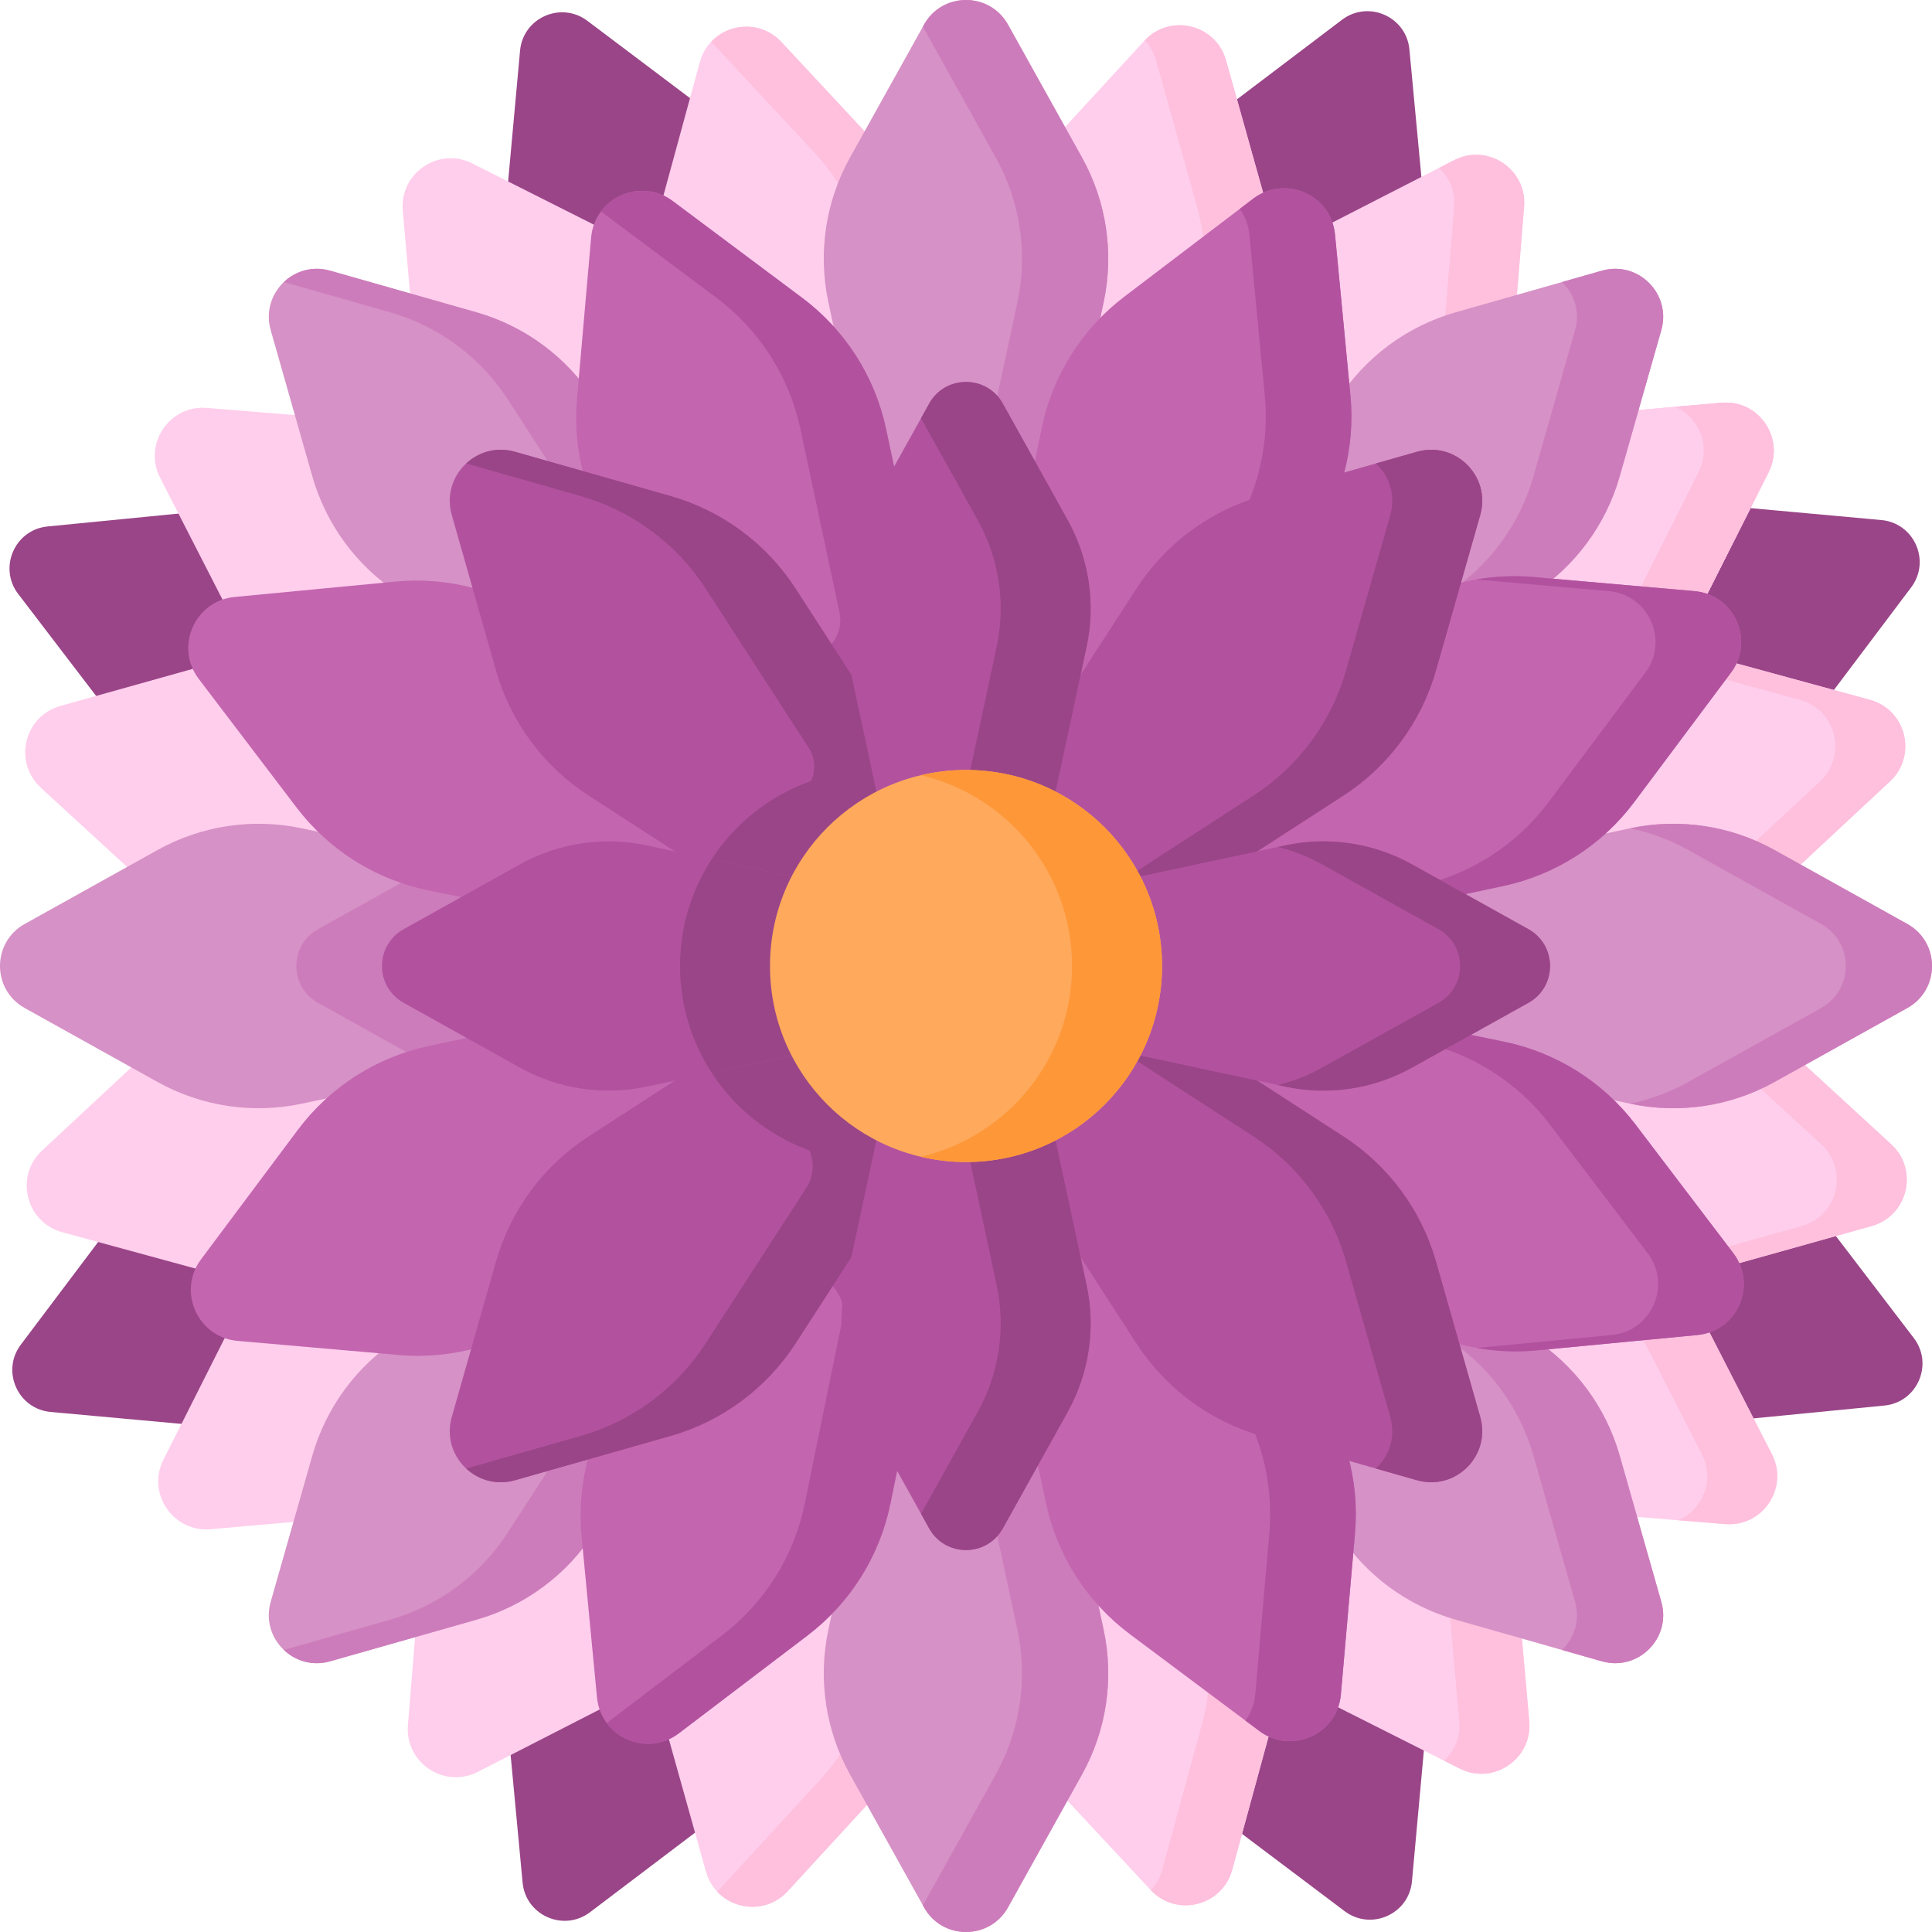 <?xml version="1.0" encoding="UTF-8"?> <svg xmlns="http://www.w3.org/2000/svg" id="Capa_1" height="512" viewBox="0 0 497.003 497.003" width="512"> <g> <g fill="#9a4588"> <g> <path d="m330.107 116.053-39.118-17.207 9.321-45.172c2.296-11.127 8.554-21.042 17.61-27.902l27.305-20.683c6.773-5.131 16.548-.831 17.343 7.629l3.205 34.104c1.063 11.311-2.017 22.624-8.667 31.836z"></path> <path d="m206.017 398.156-39.118-17.207-26.999 37.397c-6.65 9.212-9.73 20.524-8.667 31.836l3.205 34.104c.795 8.46 10.57 12.759 17.343 7.629l27.305-20.683c9.056-6.86 15.314-16.775 17.61-27.902z"></path> </g> <g> <path d="m398.039 205.598-17.316-39.07 37.321-27.103c9.193-6.676 20.497-9.787 31.811-8.756l34.113 3.11c8.462.771 12.789 10.534 7.677 17.321l-20.607 27.362c-6.835 9.075-16.732 15.361-27.853 17.688z"></path> <path d="m116.282 330.474-17.316-39.07-45.146 9.447c-11.12 2.327-21.018 8.612-27.853 17.688l-20.607 27.363c-5.112 6.787-.785 16.55 7.677 17.321l34.113 3.11c11.314 1.032 22.618-2.08 31.811-8.756z"></path> </g> </g> <g fill="#9a4588"> <g> <path d="m115.713 167.454-17.043 39.19-45.211-9.132c-11.136-2.249-21.077-8.465-27.976-17.493l-20.797-27.217c-5.159-6.751-.901-16.544 7.556-17.374l34.09-3.348c11.307-1.111 22.632 1.922 31.872 8.533z"></path> <path d="m398.335 290.359-17.043 39.19 37.51 26.841c9.239 6.612 20.565 9.644 31.872 8.533l34.09-3.348c8.456-.831 12.715-10.623 7.556-17.374l-20.798-27.218c-6.898-9.027-16.839-15.243-27.976-17.493z"></path> </g> <g> <path d="m205.599 98.965-39.07 17.316-27.102-37.321c-6.676-9.193-9.787-20.497-8.756-31.811l3.11-34.113c.771-8.462 10.534-12.789 17.321-7.677l27.362 20.607c9.075 6.835 15.361 16.732 17.688 27.853z"></path> <path d="m330.476 380.721-39.07 17.316 9.447 45.146c2.327 11.12 8.612 21.018 17.688 27.853l27.362 20.607c6.787 5.112 16.55.785 17.321-7.677l3.11-34.113c1.032-11.314-2.08-22.618-8.756-31.811z"></path> </g> </g> <g> <g> <g> <path d="m201.713 136.099-40.358 27.38-38.015-36.407c-9.364-8.968-15.154-21.03-16.293-33.946l-3.435-38.94c-.852-9.659 9.232-16.501 17.892-12.139l34.912 17.585c11.58 5.832 20.648 15.671 25.519 27.686z" fill="#ffceec"></path> <path d="m335.651 333.524-40.358 27.38 19.778 48.78c4.872 12.015 13.94 21.854 25.519 27.686l34.912 17.585c8.66 4.362 18.745-2.48 17.892-12.139l-3.435-38.94c-1.139-12.915-6.929-24.978-16.293-33.945z" fill="#ffceec"></path> <path d="m393.394 442.816-3.435-38.94c-1.139-12.915-6.929-24.978-16.293-33.946l-38.015-36.407-10.542 7.152 30.548 29.255c9.364 8.968 15.154 21.03 16.293 33.946l3.435 38.94c.362 4.097-1.249 7.683-3.879 10.126l3.996 2.013c8.66 4.361 18.744-2.48 17.892-12.139z" fill="#fec0dd"></path> </g> <g> <g fill="#ffceec"> <path d="m136.1 295.291 27.38 40.358-36.407 38.015c-8.968 9.364-21.03 15.154-33.946 16.293l-38.94 3.435c-9.659.852-16.501-9.232-12.139-17.892l17.585-34.912c5.832-11.58 15.671-20.648 27.686-25.519z"></path> <path d="m333.525 161.353 27.38 40.358 48.78-19.778c12.015-4.872 21.854-13.94 27.686-25.519l17.585-34.912c4.362-8.66-2.48-18.745-12.139-17.892l-38.94 3.435c-12.915 1.139-24.978 6.929-33.945 16.293z"></path> <path d="m333.525 161.353 27.38 40.358 48.78-19.778c12.015-4.872 21.854-13.94 27.686-25.519l17.585-34.912c4.362-8.66-2.48-18.745-12.139-17.892l-38.94 3.435c-12.915 1.139-24.978 6.929-33.945 16.293z"></path> <path d="m333.525 161.353 27.38 40.358 48.78-19.778c12.015-4.872 21.854-13.94 27.686-25.519l17.585-34.912c4.362-8.66-2.48-18.745-12.139-17.892l-38.94 3.435c-12.915 1.139-24.978 6.929-33.945 16.293z"></path> </g> <path d="m442.817 103.61-11.811 1.042c6.042 2.746 9.283 10.214 5.94 16.85l-17.585 34.912c-5.832 11.58-15.671 20.648-27.686 25.519l-34.656 14.051 3.885 5.727 48.78-19.778c12.016-4.872 21.854-13.94 27.686-25.519l17.585-34.912c4.363-8.66-2.479-18.745-12.138-17.892z" fill="#fec0dd"></path> </g> </g> <g> <g> <path d="m243.615 126.847-47.351 11.678-23.023-47.335c-5.671-11.659-6.916-24.981-3.504-37.49l10.288-37.713c2.552-9.355 14.384-12.273 20.992-5.177l26.643 28.605c8.837 9.488 13.929 21.861 14.329 34.82z" fill="#ffceec"></path> <path d="m241.99 74.236c-.401-12.959-5.492-25.333-14.329-34.82l-26.643-28.605c-5.14-5.519-13.438-4.978-18.074-.065.021.022.044.042.065.065l26.643 28.605c8.837 9.488 13.929 21.861 14.329 34.82l1.626 52.612-31.271 7.712 1.929 3.966 47.351-11.678z" fill="#fec0dd"></path> <path d="m300.741 358.478-47.351 11.678 1.626 52.612c.4 12.959 5.492 25.332 14.329 34.82l26.643 28.605c6.609 7.096 18.441 4.178 20.992-5.177l10.288-37.713c3.412-12.508 2.167-25.83-3.504-37.49z" fill="#ffceec"></path> <path d="m323.764 405.812-23.023-47.334-16.08 3.966 21.094 43.369c5.671 11.659 6.916 24.981 3.504 37.49l-10.288 37.713c-.567 2.079-1.594 3.838-2.919 5.242 6.621 7.01 18.384 4.083 20.928-5.242l10.288-37.713c3.412-12.51 2.167-25.832-3.504-37.491z" fill="#fec0dd"></path> </g> <g> <path d="m126.848 253.388 11.678 47.351-47.335 23.023c-11.659 5.671-24.981 6.916-37.49 3.504l-37.713-10.288c-9.355-2.552-12.273-14.384-5.177-20.992l28.605-26.643c9.488-8.837 21.861-13.929 34.82-14.329z" fill="#ffceec"></path> <path d="m358.479 196.263 11.678 47.351 52.612-1.626c12.959-.4 25.332-5.492 34.82-14.329l28.605-26.643c7.096-6.609 4.178-18.441-5.177-20.992l-37.713-10.288c-12.508-3.412-25.83-2.167-37.49 3.504z" fill="#ffceec"></path> <path d="m481.016 180.023-37.713-10.288c-7.577-2.067-15.45-2.413-23.073-1.114 1.698.291 3.389.657 5.064 1.114l37.713 10.288c9.355 2.552 12.273 14.384 5.177 20.993l-28.605 26.643c-9.488 8.837-21.861 13.929-34.82 14.329l-34.739 1.073.136.552 52.612-1.626c12.959-.401 25.333-5.492 34.82-14.329l28.605-26.643c7.096-6.608 4.178-18.44-5.177-20.992z" fill="#fec0dd"></path> </g> </g> </g> <g> <g> <g> <path d="m138.173 197.012-11.355 47.429-52.621-1.268c-12.962-.312-25.369-5.32-34.917-14.092l-28.785-26.448c-7.14-6.561-4.303-18.412 5.034-21.027l37.642-10.544c12.485-3.497 25.815-2.343 37.513 3.249z" fill="#ffceec"></path> <path d="m370.187 252.561-11.355 47.429 47.49 22.701c11.698 5.592 25.028 6.746 37.513 3.249l37.642-10.544c9.337-2.615 12.175-14.467 5.034-21.027l-28.785-26.448c-9.547-8.772-21.955-13.78-34.917-14.092z" fill="#ffceec"></path> <path d="m486.511 294.368-28.786-26.448c-9.547-8.772-21.955-13.78-34.917-14.092l-52.621-1.268-.103.431 34.716.836c12.962.312 25.369 5.32 34.917 14.092l28.785 26.448c7.14 6.561 4.303 18.412-5.034 21.027l-37.642 10.544c-1.799.504-3.617.9-5.444 1.211 7.753 1.325 15.763.943 23.453-1.211l37.642-10.544c9.337-2.614 12.174-14.465 5.034-21.026z" fill="#fec0dd"></path> </g> <g> <path d="m197.014 358.83 47.429 11.355-1.268 52.621c-.312 12.962-5.32 25.369-14.092 34.917l-26.448 28.785c-6.561 7.14-18.412 4.303-21.027-5.034l-10.544-37.642c-3.497-12.485-2.343-25.815 3.249-37.513z" fill="#ffceec"></path> <path d="m197.014 358.83-1.849 3.869 31.27 7.487-1.268 52.621c-.312 12.962-5.32 25.369-14.092 34.917l-26.448 28.786c-.041.044-.084.083-.125.127 4.658 4.94 13.01 5.45 18.134-.127l26.448-28.786c8.772-9.547 13.78-21.955 14.092-34.917l1.268-52.621z" fill="#fec0dd"></path> <path d="m252.562 126.817 47.429 11.355 22.701-47.49c5.592-11.698 6.746-25.028 3.249-37.513l-10.544-37.642c-2.615-9.337-14.467-12.175-21.027-5.034l-26.448 28.785c-8.772 9.547-13.78 21.955-14.092 34.917z" fill="#ffceec"></path> <path d="m325.941 53.169-10.544-37.642c-2.599-9.28-14.318-12.135-20.902-5.161 1.305 1.385 2.321 3.117 2.893 5.161l10.544 37.642c3.497 12.485 2.343 25.815-3.249 37.513l-20.851 43.621 16.16 3.869 22.701-47.49c5.591-11.698 6.745-25.028 3.248-37.513z" fill="#fec0dd"></path> </g> </g> <g> <g> <path d="m162.889 161.933-27.105 40.544-48.913-19.445c-12.048-4.79-21.948-13.791-27.859-25.331l-17.822-34.792c-4.421-8.63 2.352-18.761 12.017-17.975l38.962 3.17c12.923 1.052 25.024 6.759 34.056 16.062z" fill="#ffceec"></path> <path d="m361.221 294.525-27.105 40.544 36.665 37.767c9.031 9.303 21.133 15.01 34.056 16.062l38.962 3.17c9.665.786 16.438-9.344 12.017-17.975l-17.822-34.792c-5.911-11.54-15.811-20.541-27.859-25.331z" fill="#ffceec"></path> <path d="m455.815 374.093-17.822-34.792c-5.911-11.54-15.811-20.541-27.859-25.331l-48.913-19.445-3.781 5.656 34.686 13.789c12.048 4.79 21.948 13.791 27.859 25.331l17.822 34.792c3.43 6.696.12 14.292-6.05 16.995l12.042.98c9.664.786 16.436-9.345 12.016-17.975z" fill="#fec0dd"></path> </g> <g> <path d="m161.935 334.114 40.544 27.105-19.445 48.913c-4.79 12.048-13.791 21.948-25.331 27.859l-34.792 17.822c-8.63 4.421-18.761-2.352-17.975-12.017l3.17-38.962c1.052-12.923 6.759-25.024 16.062-34.056z" fill="#ffceec"></path> <path d="m294.527 135.783 40.544 27.105 37.767-36.665c9.303-9.031 15.01-21.133 16.062-34.056l3.17-38.962c.786-9.665-9.344-16.437-17.975-12.017l-34.792 17.822c-11.54 5.911-20.541 15.811-25.331 27.859z" fill="#ffceec"></path> <path d="m374.094 41.189-3.897 1.996c2.597 2.424 4.193 5.965 3.863 10.021l-3.17 38.962c-1.052 12.923-6.759 25.024-16.062 34.056l-30.422 29.535 10.665 7.13 37.767-36.665c9.303-9.031 15.01-21.133 16.062-34.056l3.17-38.962c.786-9.665-9.345-16.438-17.976-12.017z" fill="#fec0dd"></path> </g> </g> </g> <g> <g> <path d="m272.887 129.216h-48.77l-11.019-51.47c-2.714-12.678-.733-25.911 5.575-37.238l19.019-34.152c4.718-8.472 16.904-8.472 21.621 0l19.019 34.152c6.308 11.328 8.289 24.56 5.575 37.238z" fill="#d691c6"></path> <path d="m278.332 40.507-19.019-34.152c-4.718-8.472-16.904-8.472-21.621 0l-.282.506 18.737 33.647c6.308 11.328 8.289 24.56 5.575 37.238l-11.019 51.47h22.185l11.019-51.47c2.714-12.679.733-25.911-5.575-37.239z" fill="#cd7cbb"></path> <path d="m272.887 367.787h-48.77l-11.019 51.47c-2.714 12.678-.733 25.911 5.575 37.238l19.019 34.152c4.718 8.472 16.904 8.472 21.621 0l19.019-34.152c6.308-11.328 8.289-24.56 5.575-37.238z" fill="#d691c6"></path> <path d="m283.907 419.257-11.019-51.47h-22.185l11.019 51.47c2.714 12.678.733 25.911-5.575 37.238l-18.737 33.647.282.506c4.718 8.472 16.904 8.472 21.621 0l19.019-34.152c6.308-11.328 8.289-24.561 5.575-37.239z" fill="#cd7cbb"></path> </g> <g> <path d="m129.213 224.121v48.76l-14.77 3.16-36.7 7.86c-12.67 2.72-25.91.74-37.23-5.57l-34.16-19.02c-8.47-4.72-8.47-16.9 0-21.62l34.16-19.02c11.32-6.31 24.56-8.29 37.23-5.57l36.7 7.86z" fill="#d691c6"></path> <path d="m129.213 224.121v48.76l-14.77 3.16c-.92-.44-1.83-.9-2.72-1.4l-29.92-16.67c-7.43-4.13-7.43-14.81 0-18.94l29.92-16.67c.89-.5 1.8-.96 2.72-1.4z" fill="#cd7cbb"></path> <path d="m367.788 224.116v48.77l51.47 11.019c12.678 2.714 25.911.733 37.238-5.575l34.152-19.019c8.472-4.718 8.472-16.904 0-21.621l-34.152-19.019c-11.328-6.308-24.56-8.289-37.238-5.575z" fill="#d691c6"></path> <path d="m490.649 237.69-34.152-19.019c-11.302-6.294-24.5-8.278-37.152-5.591 5.2 1.099 10.25 2.964 14.967 5.591l34.152 19.019c8.472 4.718 8.472 16.904 0 21.622l-34.152 19.019c-4.717 2.627-9.767 4.492-14.967 5.591 12.652 2.687 25.85.703 37.152-5.591l34.152-19.019c8.471-4.718 8.471-16.904 0-21.622z" fill="#cd7cbb"></path> </g> </g> <g> <g> <path d="m181.398 146.911-34.485 34.485-44.187-28.603c-10.884-7.046-18.84-17.803-22.389-30.273l-10.702-37.598c-2.654-9.326 5.962-17.943 15.289-15.289l37.598 10.701c12.47 3.549 23.228 11.505 30.273 22.389z" fill="#d691c6"></path> <path d="m152.794 102.724c-7.046-10.884-17.803-18.84-30.273-22.389l-37.597-10.701c-4.543-1.293-8.913.093-11.899 2.928l27.311 7.774c12.47 3.549 23.228 11.505 30.273 22.389l28.603 44.187-25.768 25.768 13.467 8.718 34.485-34.485z" fill="#cd7cbb"></path> <path d="m350.093 315.606-34.485 34.485 28.603 44.187c7.046 10.884 17.803 18.84 30.273 22.389l37.598 10.701c9.326 2.654 17.943-5.962 15.289-15.289l-10.701-37.598c-3.549-12.47-11.505-23.228-22.389-30.273z" fill="#d691c6"></path> <path d="m427.37 412.08-10.701-37.597c-3.549-12.47-11.505-23.228-22.389-30.273l-44.187-28.603-8.718 8.718 30.72 19.886c10.884 7.046 18.84 17.803 22.389 30.273l10.701 37.597c1.362 4.783-.246 9.376-3.39 12.361l10.286 2.928c9.327 2.653 17.944-5.964 15.289-15.29z" fill="#cd7cbb"></path> </g> <g> <path d="m146.912 315.606 34.485 34.485-28.603 44.187c-7.046 10.884-17.803 18.84-30.273 22.389l-37.598 10.701c-9.326 2.654-17.943-5.962-15.289-15.289l10.701-37.598c3.549-12.47 11.505-23.228 22.389-30.273z" fill="#d691c6"></path> <path d="m146.912 315.606-13.467 8.718 25.768 25.768-28.603 44.187c-7.046 10.884-17.803 18.84-30.273 22.389l-27.311 7.774c2.986 2.835 7.356 4.221 11.899 2.928l37.598-10.701c12.47-3.549 23.228-11.505 30.273-22.389l28.603-44.187z" fill="#cd7cbb"></path> <path d="m315.607 146.911 34.485 34.485 44.187-28.603c10.884-7.046 18.84-17.803 22.389-30.273l10.701-37.598c2.654-9.326-5.962-17.943-15.289-15.289l-37.598 10.701c-12.47 3.549-23.228 11.505-30.273 22.389z" fill="#d691c6"></path> <path d="m412.081 69.634-10.286 2.928c3.144 2.985 4.751 7.578 3.39 12.361l-10.701 37.597c-3.549 12.47-11.505 23.228-22.389 30.273l-30.72 19.886 8.718 8.718 44.187-28.603c10.884-7.046 18.84-17.803 22.389-30.273l10.701-37.597c2.655-9.328-5.962-17.945-15.289-15.29z" fill="#cd7cbb"></path> </g> </g> <g> <g> <path d="m239.595 165.095-47.344 21.183-33.053-45.179c-8.142-11.129-11.966-24.834-10.762-38.571l3.629-41.414c.9-10.273 12.73-15.566 20.989-9.391l33.296 24.893c11.044 8.256 18.714 20.242 21.586 33.728z" fill="#c365af"></path> <path d="m227.936 110.344c-2.872-13.486-10.542-25.472-21.586-33.728l-33.296-24.893c-6.176-4.618-14.348-2.821-18.454 2.674l29.719 22.219c11.044 8.257 18.714 20.242 21.586 33.728l10.049 47.193c.939 4.409-1.33 8.874-5.445 10.715l-23.691 10.6 5.433 7.427 47.344-21.183z" fill="#b2529f"></path> <path d="m304.753 310.725-47.344 21.183 11.659 54.751c2.872 13.486 10.542 25.471 21.586 33.728l33.296 24.893c8.259 6.175 20.089.882 20.989-9.391l3.629-41.414c1.204-13.736-2.621-27.442-10.762-38.571z" fill="#c365af"></path> <path d="m337.806 355.904-33.053-45.179-16.598 7.427 27.62 37.753c8.142 11.129 11.966 24.834 10.762 38.571l-3.629 41.414c-.227 2.591-1.15 4.864-2.535 6.717l3.577 2.674c8.259 6.175 20.089.882 20.989-9.391l3.629-41.414c1.204-13.737-2.62-27.443-10.762-38.572z" fill="#b2529f"></path> </g> <g> <path d="m186.283 304.751-45.18 33.05c-11.13 8.15-24.84 11.97-38.57 10.77l-3.72-.33-37.7-3.3c-10.27-.9-15.56-12.73-9.39-20.99l24.89-33.3c8.26-11.04 20.25-18.71 33.73-21.58l54.75-11.66 4.1 9.17z" fill="#c365af"></path> <path d="m310.726 192.25 21.183 47.344 54.751-11.659c13.486-2.872 25.471-10.542 33.728-21.586l24.893-33.296c6.175-8.259.882-20.089-9.391-20.989l-41.414-3.629c-13.736-1.204-27.442 2.621-38.571 10.762z" fill="#c365af"></path> <path d="m435.89 152.064-41.414-3.629c-4.959-.435-9.912-.204-14.743.639l34.126 2.99c10.273.9 15.566 12.73 9.391 20.989l-24.893 33.296c-8.256 11.044-20.242 18.714-33.728 21.586l-34.636 7.375 1.916 4.283 54.751-11.659c13.486-2.872 25.471-10.542 33.728-21.586l24.893-33.296c6.175-8.258.882-20.088-9.391-20.988z" fill="#b2529f"></path> </g> </g> <g> <g> <path d="m304.252 185.828-47.512-20.802 11.219-54.843c2.763-13.509 10.337-25.555 21.314-33.9l33.095-25.16c8.209-6.241 20.081-1.043 21.064 9.222l3.961 41.384c1.314 13.726-2.4 27.462-10.452 38.656z" fill="#c365af"></path> <path d="m347.393 101.729-3.961-41.384c-.983-10.266-12.855-15.463-21.064-9.222l-3.472 2.639c1.353 1.822 2.262 4.047 2.505 6.583l3.961 41.384c1.314 13.726-2.4 27.462-10.452 38.656l-27.412 38.108 16.755 7.335 32.689-45.443c8.05-11.194 11.764-24.93 10.451-38.656z" fill="#b2529f"></path> <path d="m240.265 331.976-47.512-20.802-32.689 45.443c-8.052 11.194-11.766 24.93-10.452 38.656l3.961 41.384c.983 10.265 12.855 15.463 21.064 9.222l33.095-25.16c10.977-8.345 18.551-20.391 21.314-33.9z" fill="#c365af"></path> <path d="m192.753 311.175-5.277 7.335 23.873 10.452c4.016 1.758 6.257 6.083 5.379 10.378l-9.712 47.48c-2.763 13.509-10.337 25.555-21.314 33.9l-29.623 22.52c4.122 5.551 12.378 7.339 18.559 2.639l33.095-25.16c10.977-8.345 18.551-20.391 21.314-33.9l11.219-54.843z" fill="#b2529f"></path> </g> <g> <path d="m185.833 192.751-16.53 37.74-4.28 9.77-54.84-11.22c-13.51-2.76-25.55-10.33-33.9-21.31l-25.16-33.09c-6.24-8.21-1.04-20.09 9.22-21.07l38.79-3.71 2.6-.25c13.72-1.31 27.46 2.4 38.65 10.45z" fill="#c365af"></path> <path d="m331.978 256.738-20.802 47.512 45.443 32.689c11.194 8.052 24.93 11.766 38.656 10.452l41.384-3.961c10.265-.983 15.463-12.855 9.222-21.064l-25.16-33.095c-8.345-10.977-20.391-18.551-33.9-21.314z" fill="#c365af"></path> <path d="m445.881 322.366-25.16-33.095c-8.345-10.977-20.391-18.551-33.9-21.314l-54.843-11.219-1.811 4.136 34.623 7.082c13.509 2.763 25.555 10.337 33.9 21.314l25.16 33.095c6.241 8.209 1.043 20.081-9.222 21.064l-34.788 3.33c5.055.904 10.245 1.128 15.435.631l41.384-3.961c10.265-.981 15.463-12.853 9.222-21.063z" fill="#b2529f"></path> </g> </g> <g> <g> <path d="m235.073 198.401-.51.51-36.16 36.16-17.12-11.08-29.87-19.34c-11.58-7.49-20.04-18.93-23.82-32.19l-11.38-39.99c-2.82-9.92 6.34-19.08 16.26-16.26l39.99 11.38c13.26 3.78 24.7 12.24 32.19 23.82z" fill="#b2529f"></path> <path d="m234.562 198.911-36.16 36.16-17.12-11.08c8.61-15.46 25.13-25.92 44.08-25.92 3.141 0 6.221.29 9.2.84z" fill="#9a4588"></path> <path d="m204.656 151.407c-7.493-11.575-18.934-20.037-32.196-23.811l-39.985-11.381c-4.779-1.36-9.378.067-12.55 3.016l29.39 8.365c13.262 3.775 24.702 12.236 32.195 23.811l26.535 40.991c2.266 3.5 1.778 8.108-1.17 11.057l-22.525 22.525 14.05 9.095 36.675-36.675z" fill="#9a4588"></path> <path d="m298.605 261.928-36.675 36.675 30.419 46.993c7.493 11.575 18.934 20.036 32.195 23.811l39.985 11.381c9.918 2.823 19.082-6.341 16.259-16.259l-11.381-39.985c-3.775-13.262-12.236-24.703-23.811-32.195z" fill="#b2529f"></path> <path d="m380.789 364.528-11.381-39.985c-3.775-13.262-12.236-24.703-23.811-32.195l-46.992-30.42-9.095 9.095 32.943 21.325c11.575 7.493 20.036 18.933 23.811 32.195l11.381 39.985c1.463 5.14-.298 10.073-3.71 13.244l10.595 3.016c9.918 2.823 19.082-6.341 16.259-16.26z" fill="#9a4588"></path> </g> <g> <path d="m298.605 235.074-36.675-36.675 30.419-46.992c7.493-11.575 18.934-20.036 32.195-23.811l39.985-11.381c9.918-2.823 19.082 6.341 16.259 16.259l-11.381 39.985c-3.775 13.262-12.236 24.703-23.811 32.195z" fill="#b2529f"></path> <path d="m364.529 116.215-10.595 3.016c3.412 3.171 5.172 8.104 3.71 13.244l-11.381 39.985c-3.775 13.262-12.236 24.703-23.811 32.195l-32.943 21.325 9.095 9.095 46.992-30.42c11.575-7.493 20.036-18.933 23.811-32.195l11.381-39.985c2.824-9.919-6.34-19.083-16.259-16.26z" fill="#9a4588"></path> <path d="m235.073 298.601-30.42 46.99c-7.49 11.58-18.93 20.04-32.19 23.82l-39.99 11.38c-9.92 2.82-19.08-6.34-16.26-16.26l11.38-39.99c3.78-13.26 12.24-24.7 23.82-32.19l29.87-19.34 17.12-11.08 36.16 36.16z" fill="#b2529f"></path> <g fill="#9a4588"> <path d="m234.562 298.091c-2.98.55-6.06.84-9.2.84-18.95 0-35.47-10.46-44.08-25.92l17.12-11.08z"></path> <path d="m198.4 261.928-14.05 9.095 21.718 21.718c3.419 3.419 3.985 8.763 1.357 12.822l-25.915 40.033c-7.493 11.575-18.933 20.036-32.195 23.811l-29.39 8.365c3.172 2.949 7.771 4.376 12.55 3.016l39.985-11.381c13.262-3.775 24.702-12.236 32.195-23.811l30.42-46.993z"></path> </g> </g> </g> <g> <g> <path d="m269.87 211.488h-42.735l-9.656-45.102c-2.378-11.11-.643-22.705 4.885-32.631l16.665-29.927c4.134-7.423 14.812-7.423 18.946 0l16.665 29.927c5.528 9.926 7.263 21.521 4.885 32.631z" fill="#b2529f"></path> <path d="m274.641 133.755-16.665-29.927c-4.134-7.423-14.812-7.423-18.946 0l-2.099 3.77 14.566 26.157c5.528 9.926 7.263 21.521 4.885 32.631l-9.656 45.102h23.145l9.656-45.102c2.377-11.11.642-22.705-4.886-32.631z" fill="#9a4588"></path> <path d="m269.87 285.515h-42.735l-9.656 45.102c-2.378 11.109-.643 22.705 4.885 32.631l16.665 29.927c4.134 7.423 14.812 7.423 18.946 0l16.665-29.927c5.528-9.926 7.263-21.521 4.885-32.631z" fill="#b2529f"></path> <path d="m279.526 330.617-9.656-45.102h-23.145l9.656 45.102c2.378 11.11.643 22.705-4.885 32.631l-14.566 26.157 2.099 3.77c4.134 7.423 14.812 7.423 18.946 0l16.665-29.927c5.529-9.926 7.264-21.522 4.886-32.631z" fill="#9a4588"></path> </g> <g> <path d="m285.516 269.869v-42.735l45.102-9.656c11.109-2.378 22.705-.643 32.631 4.885l29.927 16.665c7.423 4.134 7.423 14.812 0 18.946l-29.927 16.665c-9.926 5.528-21.521 7.263-32.631 4.885z" fill="#b2529f"></path> <path d="m393.175 239.028-29.927-16.665c-9.926-5.527-21.521-7.263-32.631-4.885l-1.849.396c3.928.992 7.742 2.488 11.334 4.489l29.927 16.665c7.424 4.134 7.424 14.812 0 18.946l-29.927 16.665c-3.593 2.001-7.406 3.497-11.334 4.489l1.849.396c11.11 2.378 22.705.643 32.631-4.885l29.927-16.665c7.424-4.134 7.424-14.812 0-18.946z" fill="#9a4588"></path> <path d="m211.492 227.131v42.74l-28.43 6.08-16.68 3.57c-11.11 2.38-22.7.65-32.63-4.88l-29.92-16.67c-7.43-4.13-7.43-14.81 0-18.94l29.92-16.67c9.93-5.53 21.52-7.26 32.63-4.88l16.68 3.57z" fill="#b2529f"></path> <path d="m211.492 227.131v42.74l-28.43 6.08c-5.14-7.9-8.13-17.33-8.13-27.45s2.99-19.55 8.13-27.45z" fill="#9a4588"></path> </g> </g> <circle cx="248.503" cy="248.501" fill="#fea95c" r="50.426"></circle> <path d="m248.503 198.075c-3.984 0-7.855.476-11.572 1.35 22.269 5.232 38.854 25.211 38.854 49.076s-16.585 43.844-38.854 49.076c3.718.874 7.588 1.35 11.572 1.35 27.85 0 50.426-22.576 50.426-50.426s-22.577-50.426-50.426-50.426z" fill="#fe9738"></path> </g> </svg> 